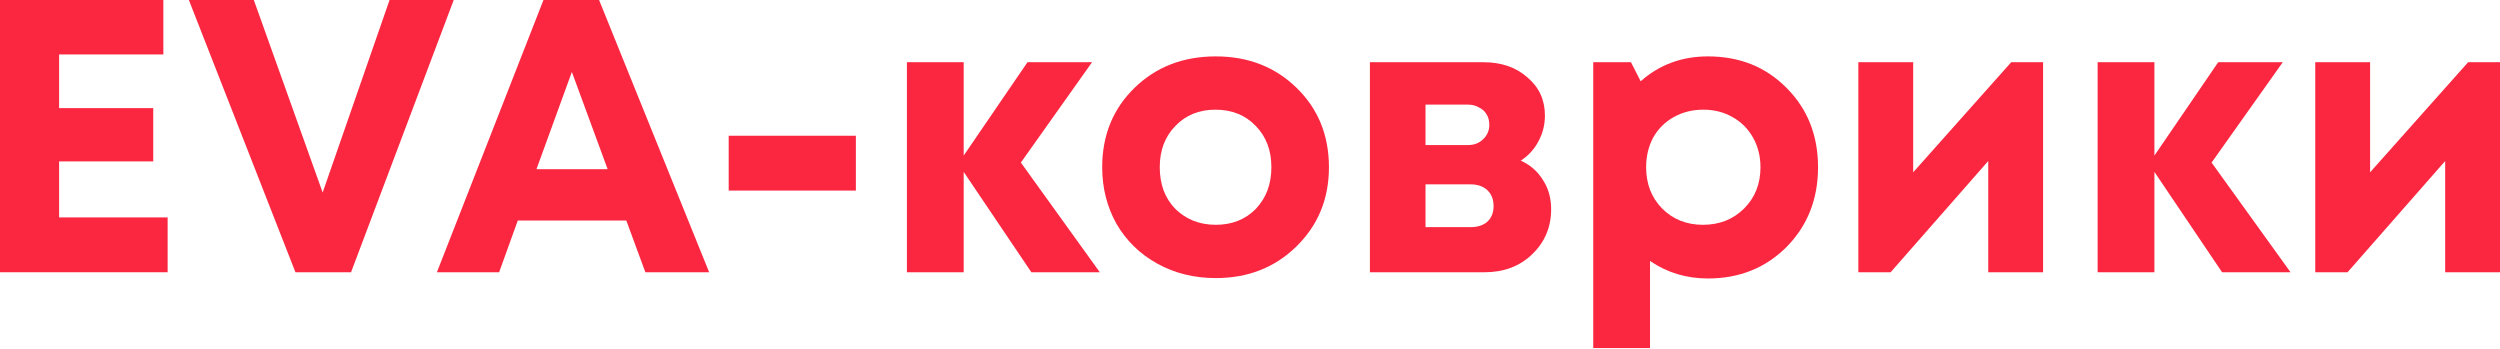 <?xml version="1.0" encoding="UTF-8"?> <svg xmlns="http://www.w3.org/2000/svg" width="1118" height="156" viewBox="0 0 1118 156" fill="none"> <path d="M26.437 97.227H74.964V121.751H0V0H73.05V24.35H26.437V48.352H68.528V72.181H26.437V97.227Z" fill="#FB2740"></path> <path d="M174.211 0H202.909L156.992 121.751H132.12L84.463 0H113.51L144.295 86.095L174.211 0Z" fill="#FB2740"></path> <path d="M288.608 121.751L280.085 98.618H231.559L223.21 121.751H195.382L243.038 0H267.91L317.132 121.751H288.608ZM255.735 32.177L239.908 75.659H271.737L255.735 32.177Z" fill="#FB2740"></path> <path d="M325.871 85.226V60.702H382.746V85.226H325.871Z" fill="#FB2740"></path> <path d="M491.838 121.751H461.226L430.963 76.877V121.751H405.569V27.829H430.963V69.572L459.487 27.829H488.359L456.53 72.703L491.838 121.751Z" fill="#FB2740"></path> <path d="M543.688 124.36C534.064 124.36 525.368 122.215 517.599 117.924C509.83 113.634 503.742 107.721 499.336 100.184C495.046 92.531 492.901 84.066 492.901 74.79C492.901 60.528 497.713 48.7 507.337 39.308C516.961 29.916 529.078 25.22 543.688 25.22C558.182 25.22 570.241 29.916 579.866 39.308C589.49 48.7 594.302 60.528 594.302 74.79C594.302 88.936 589.432 100.763 579.692 110.271C570.068 119.664 558.066 124.36 543.688 124.36ZM543.688 100.531C550.993 100.531 556.965 98.154 561.603 93.4C566.241 88.53 568.56 82.327 568.56 74.79C568.56 67.253 566.241 61.107 561.603 56.353C556.965 51.483 550.935 49.048 543.514 49.048C536.209 49.048 530.238 51.483 525.599 56.353C520.961 61.107 518.642 67.253 518.642 74.79C518.642 78.5 519.222 81.979 520.382 85.226C521.657 88.472 523.396 91.197 525.599 93.4C527.803 95.603 530.412 97.343 533.426 98.618C536.557 99.894 539.978 100.531 543.688 100.531Z" fill="#FB2740"></path> <path d="M680.105 71.833C684.395 73.804 687.7 76.703 690.019 80.529C692.454 84.24 693.671 88.588 693.671 93.574C693.671 101.575 690.831 108.3 685.149 113.75C679.583 119.084 672.51 121.751 663.929 121.751H612.62V27.829H663.408C671.408 27.829 677.96 30.09 683.062 34.612C688.28 39.018 690.889 44.7 690.889 51.657C690.889 55.831 689.903 59.716 687.932 63.31C686.076 66.789 683.467 69.63 680.105 71.833ZM666.017 55.831C666.017 53.976 665.611 52.411 664.799 51.135C663.987 49.744 662.828 48.7 661.32 48.005C659.929 47.193 658.306 46.787 656.45 46.787H637.492V64.876H656.45C659.233 64.876 661.494 64.006 663.234 62.267C665.089 60.528 666.017 58.382 666.017 55.831ZM657.668 101.575C660.799 101.575 663.292 100.763 665.147 99.14C667.002 97.401 667.93 95.082 667.93 92.183C667.93 89.168 667.002 86.791 665.147 85.052C663.292 83.312 660.799 82.443 657.668 82.443H637.492V101.575H657.668Z" fill="#FB2740"></path> <path d="M763.803 25.22C777.949 25.22 789.661 29.916 798.937 39.308C808.329 48.7 813.025 60.528 813.025 74.79C813.025 89.052 808.329 100.937 798.937 110.445C789.545 119.838 777.833 124.534 763.803 124.534C754.179 124.534 745.541 121.925 737.888 116.707V155.667H712.494V27.829H729.365L733.713 36.351C742.062 28.93 752.092 25.22 763.803 25.22ZM743.279 93.226C748.149 98.096 754.237 100.531 761.542 100.531C768.963 100.531 775.109 98.096 779.979 93.226C784.849 88.356 787.284 82.211 787.284 74.79C787.284 69.92 786.182 65.514 783.979 61.571C781.776 57.629 778.703 54.556 774.761 52.353C770.934 50.15 766.586 49.048 761.716 49.048C756.846 49.048 752.44 50.15 748.497 52.353C744.555 54.556 741.482 57.629 739.279 61.571C737.192 65.514 736.148 69.92 736.148 74.79C736.148 82.211 738.525 88.356 743.279 93.226Z" fill="#FB2740"></path> <path d="M899.406 27.829H913.668V121.751H889.144V72.007L845.488 121.751H831.051V27.829H855.576V77.051L899.406 27.829Z" fill="#FB2740"></path> <path d="M1024.33 121.751H993.717L963.453 76.877V121.751H938.059V27.829H963.453V69.572L991.977 27.829H1020.85L989.02 72.703L1024.33 121.751Z" fill="#FB2740"></path> <path d="M1103.74 27.829H1118V121.751H1093.48V72.007L1049.82 121.751H1035.38V27.829H1059.91V77.051L1103.74 27.829Z" fill="#FB2740"></path> </svg> 